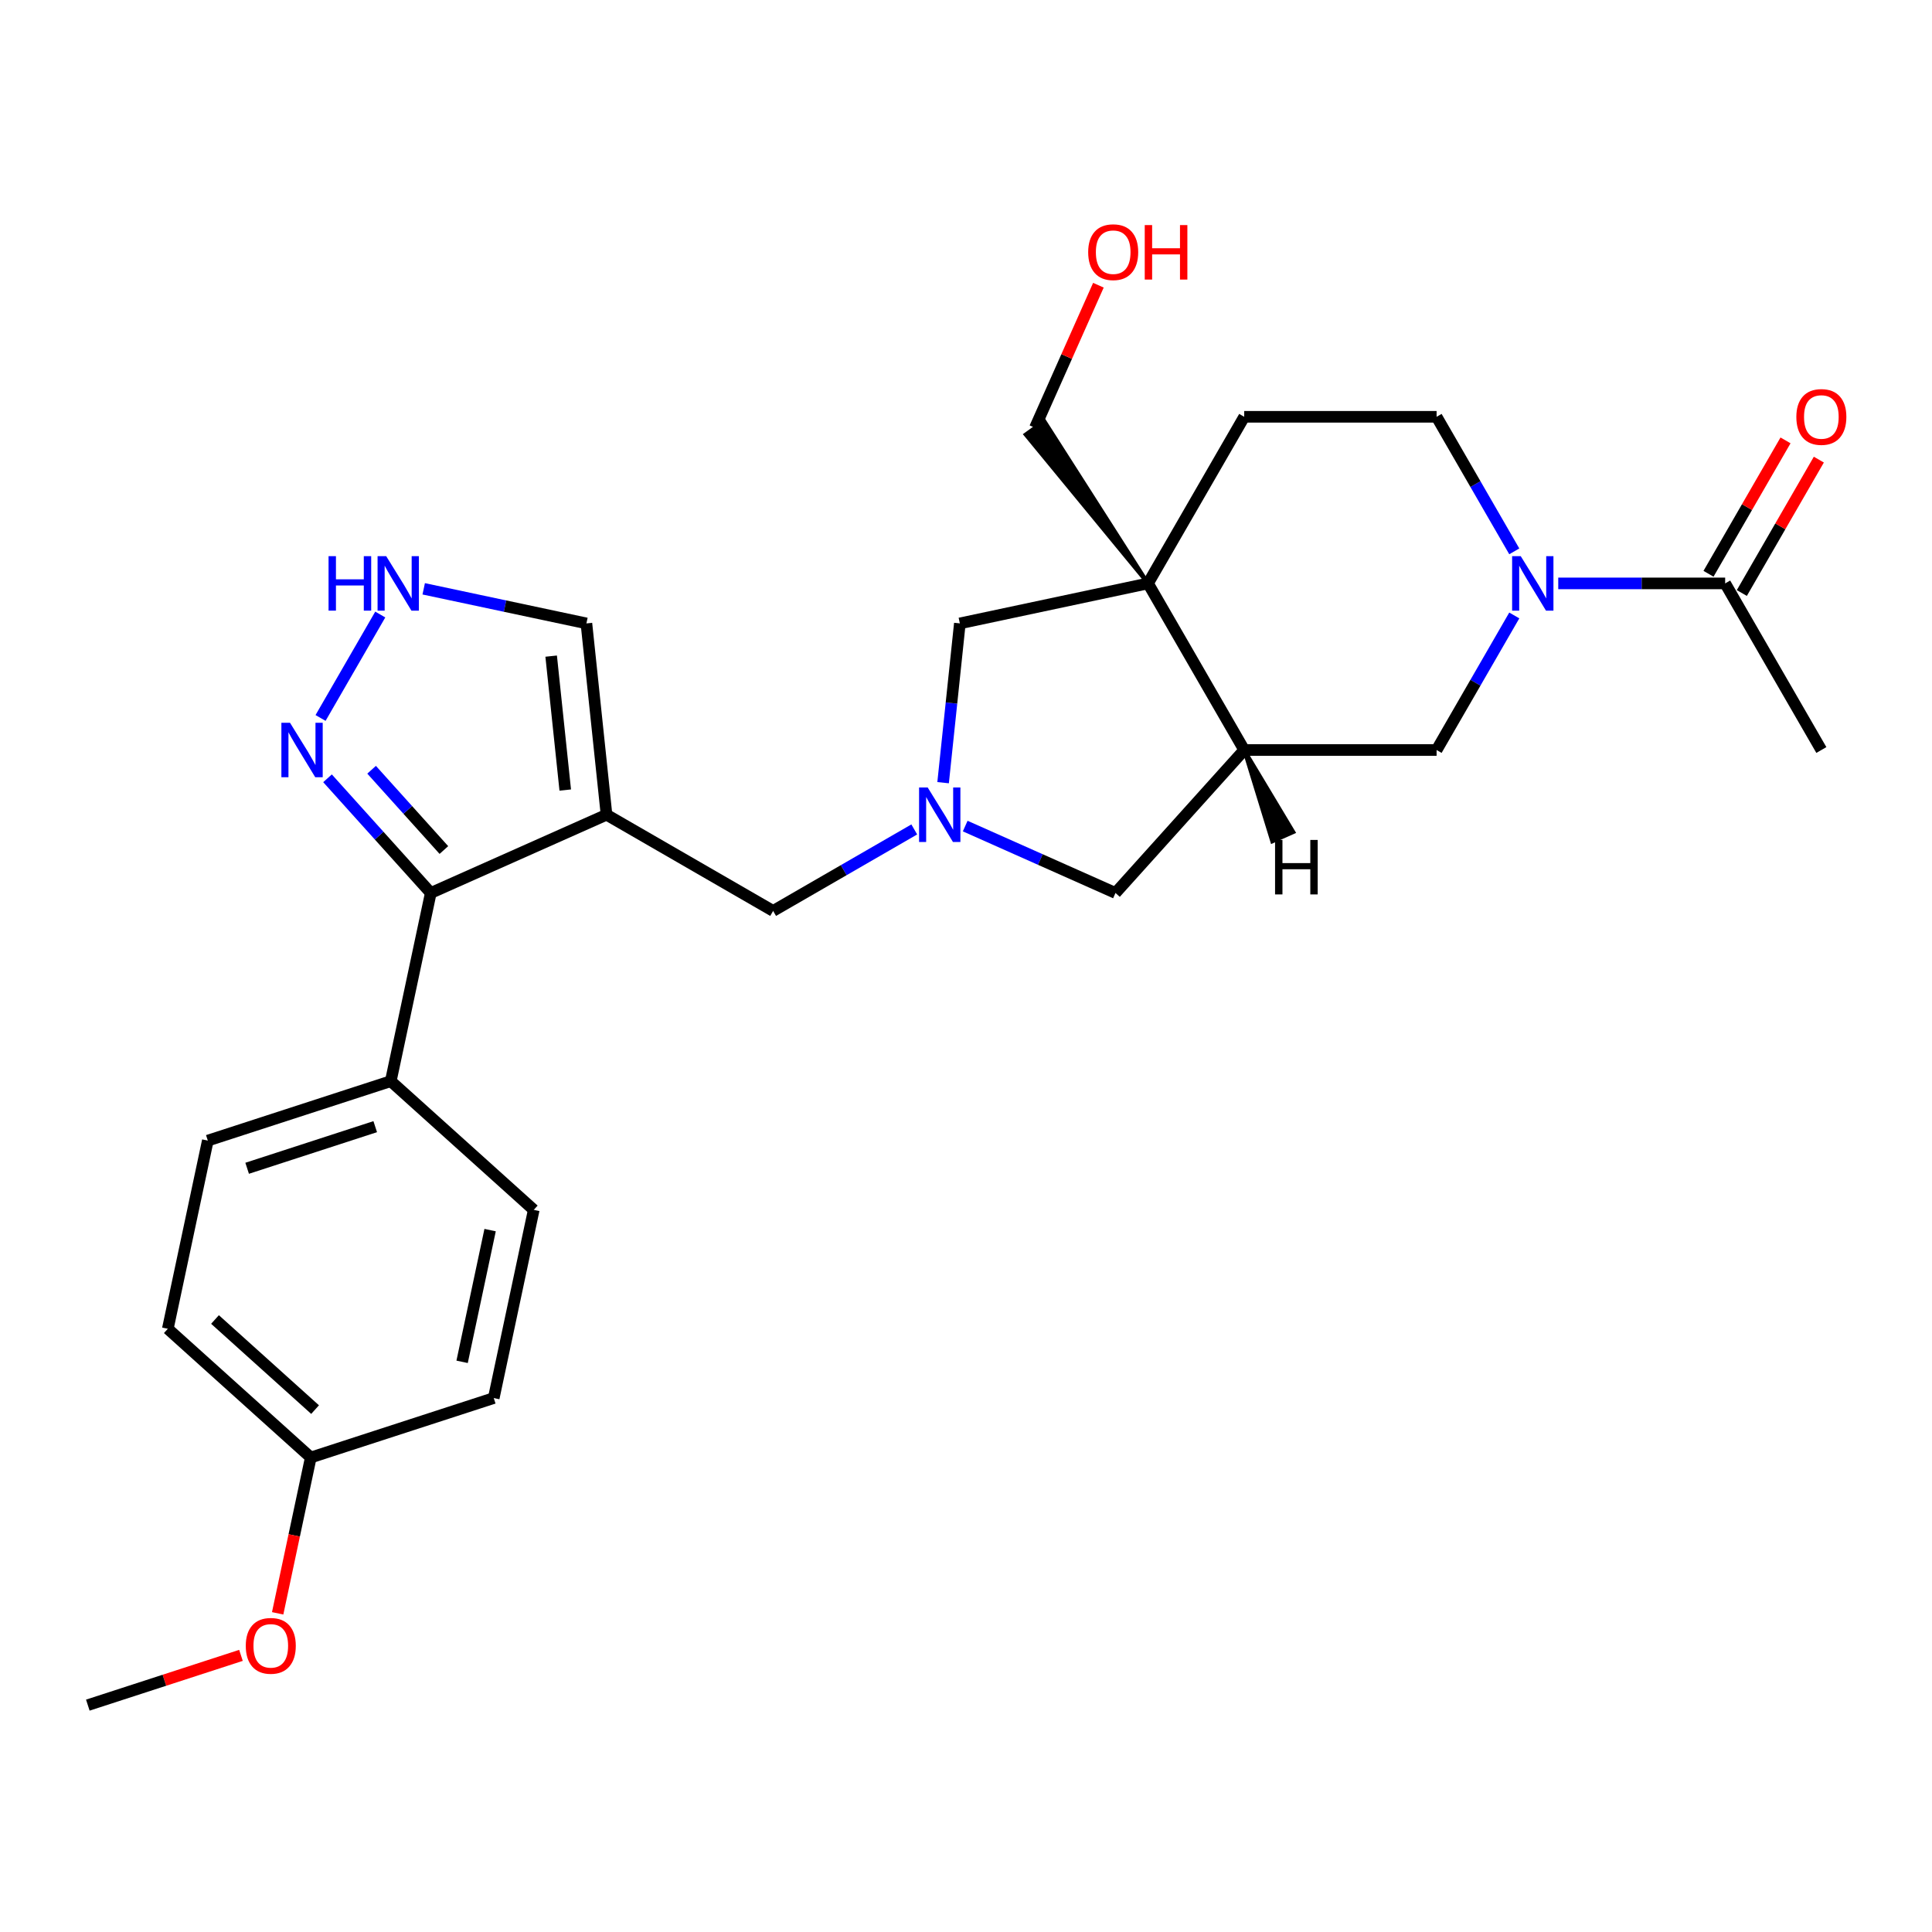 <?xml version='1.0' encoding='iso-8859-1'?>
<svg version='1.1' baseProfile='full'
              xmlns='http://www.w3.org/2000/svg'
                      xmlns:rdkit='http://www.rdkit.org/xml'
                      xmlns:xlink='http://www.w3.org/1999/xlink'
                  xml:space='preserve'
width='1000px' height='1000px' viewBox='0 0 1000 1000'>
<!-- END OF HEADER -->
<rect style='opacity:1.0;fill:#FFFFFF;stroke:none' width='1000' height='1000' x='0' y='0'> </rect>
<path class='bond-3' d='M 313.936,421.702 L 222.969,462.203' style='fill:none;fill-rule:evenodd;stroke:#000000;stroke-width:6px;stroke-linecap:butt;stroke-linejoin:miter;stroke-opacity:1' />
<path class='bond-9' d='M 313.936,421.702 L 400.171,471.49' style='fill:none;fill-rule:evenodd;stroke:#000000;stroke-width:6px;stroke-linecap:butt;stroke-linejoin:miter;stroke-opacity:1' />
<path class='bond-11' d='M 313.936,421.702 L 303.527,322.672' style='fill:none;fill-rule:evenodd;stroke:#000000;stroke-width:6px;stroke-linecap:butt;stroke-linejoin:miter;stroke-opacity:1' />
<path class='bond-11' d='M 292.568,408.929 L 285.282,339.608' style='fill:none;fill-rule:evenodd;stroke:#000000;stroke-width:6px;stroke-linecap:butt;stroke-linejoin:miter;stroke-opacity:1' />
<path class='bond-0' d='M 594.214,301.969 L 496.814,322.672' style='fill:none;fill-rule:evenodd;stroke:#000000;stroke-width:6px;stroke-linecap:butt;stroke-linejoin:miter;stroke-opacity:1' />
<path class='bond-14' d='M 594.214,301.969 L 644.002,215.734' style='fill:none;fill-rule:evenodd;stroke:#000000;stroke-width:6px;stroke-linecap:butt;stroke-linejoin:miter;stroke-opacity:1' />
<path class='bond-19' d='M 594.214,301.969 L 540.518,217.898 L 530.851,224.922 Z' style='fill:#000000;fill-rule:evenodd;fill-opacity:1;stroke:#000000;stroke-width:2px;stroke-linecap:butt;stroke-linejoin:miter;stroke-opacity:1;' />
<path class='bond-28' d='M 594.214,301.969 L 644.002,388.204' style='fill:none;fill-rule:evenodd;stroke:#000000;stroke-width:6px;stroke-linecap:butt;stroke-linejoin:miter;stroke-opacity:1' />
<path class='bond-1' d='M 783.788,318.558 L 763.683,353.381' style='fill:none;fill-rule:evenodd;stroke:#0000FF;stroke-width:6px;stroke-linecap:butt;stroke-linejoin:miter;stroke-opacity:1' />
<path class='bond-1' d='M 763.683,353.381 L 743.578,388.204' style='fill:none;fill-rule:evenodd;stroke:#000000;stroke-width:6px;stroke-linecap:butt;stroke-linejoin:miter;stroke-opacity:1' />
<path class='bond-7' d='M 806.549,301.969 L 849.745,301.969' style='fill:none;fill-rule:evenodd;stroke:#0000FF;stroke-width:6px;stroke-linecap:butt;stroke-linejoin:miter;stroke-opacity:1' />
<path class='bond-7' d='M 849.745,301.969 L 892.941,301.969' style='fill:none;fill-rule:evenodd;stroke:#000000;stroke-width:6px;stroke-linecap:butt;stroke-linejoin:miter;stroke-opacity:1' />
<path class='bond-30' d='M 783.788,285.379 L 763.683,250.556' style='fill:none;fill-rule:evenodd;stroke:#0000FF;stroke-width:6px;stroke-linecap:butt;stroke-linejoin:miter;stroke-opacity:1' />
<path class='bond-30' d='M 763.683,250.556 L 743.578,215.734' style='fill:none;fill-rule:evenodd;stroke:#000000;stroke-width:6px;stroke-linecap:butt;stroke-linejoin:miter;stroke-opacity:1' />
<path class='bond-2' d='M 473.222,429.314 L 436.696,450.402' style='fill:none;fill-rule:evenodd;stroke:#0000FF;stroke-width:6px;stroke-linecap:butt;stroke-linejoin:miter;stroke-opacity:1' />
<path class='bond-2' d='M 436.696,450.402 L 400.171,471.49' style='fill:none;fill-rule:evenodd;stroke:#000000;stroke-width:6px;stroke-linecap:butt;stroke-linejoin:miter;stroke-opacity:1' />
<path class='bond-10' d='M 488.149,405.113 L 492.482,363.892' style='fill:none;fill-rule:evenodd;stroke:#0000FF;stroke-width:6px;stroke-linecap:butt;stroke-linejoin:miter;stroke-opacity:1' />
<path class='bond-10' d='M 492.482,363.892 L 496.814,322.672' style='fill:none;fill-rule:evenodd;stroke:#000000;stroke-width:6px;stroke-linecap:butt;stroke-linejoin:miter;stroke-opacity:1' />
<path class='bond-12' d='M 499.59,427.572 L 538.481,444.887' style='fill:none;fill-rule:evenodd;stroke:#0000FF;stroke-width:6px;stroke-linecap:butt;stroke-linejoin:miter;stroke-opacity:1' />
<path class='bond-12' d='M 538.481,444.887 L 577.373,462.203' style='fill:none;fill-rule:evenodd;stroke:#000000;stroke-width:6px;stroke-linecap:butt;stroke-linejoin:miter;stroke-opacity:1' />
<path class='bond-5' d='M 222.969,462.203 L 196.246,432.524' style='fill:none;fill-rule:evenodd;stroke:#000000;stroke-width:6px;stroke-linecap:butt;stroke-linejoin:miter;stroke-opacity:1' />
<path class='bond-5' d='M 196.246,432.524 L 169.523,402.846' style='fill:none;fill-rule:evenodd;stroke:#0000FF;stroke-width:6px;stroke-linecap:butt;stroke-linejoin:miter;stroke-opacity:1' />
<path class='bond-5' d='M 229.752,439.974 L 211.046,419.199' style='fill:none;fill-rule:evenodd;stroke:#000000;stroke-width:6px;stroke-linecap:butt;stroke-linejoin:miter;stroke-opacity:1' />
<path class='bond-5' d='M 211.046,419.199 L 192.34,398.424' style='fill:none;fill-rule:evenodd;stroke:#0000FF;stroke-width:6px;stroke-linecap:butt;stroke-linejoin:miter;stroke-opacity:1' />
<path class='bond-13' d='M 222.969,462.203 L 202.266,559.603' style='fill:none;fill-rule:evenodd;stroke:#000000;stroke-width:6px;stroke-linecap:butt;stroke-linejoin:miter;stroke-opacity:1' />
<path class='bond-4' d='M 644.002,388.204 L 577.373,462.203' style='fill:none;fill-rule:evenodd;stroke:#000000;stroke-width:6px;stroke-linecap:butt;stroke-linejoin:miter;stroke-opacity:1' />
<path class='bond-8' d='M 644.002,388.204 L 743.578,388.204' style='fill:none;fill-rule:evenodd;stroke:#000000;stroke-width:6px;stroke-linecap:butt;stroke-linejoin:miter;stroke-opacity:1' />
<path class='bond-31' d='M 644.002,388.204 L 658.528,435.519 L 669.444,430.659 Z' style='fill:#000000;fill-rule:evenodd;fill-opacity:1;stroke:#000000;stroke-width:2px;stroke-linecap:butt;stroke-linejoin:miter;stroke-opacity:1;' />
<path class='bond-27' d='M 165.917,371.615 L 196.826,318.079' style='fill:none;fill-rule:evenodd;stroke:#0000FF;stroke-width:6px;stroke-linecap:butt;stroke-linejoin:miter;stroke-opacity:1' />
<path class='bond-6' d='M 219.311,304.771 L 261.419,313.721' style='fill:none;fill-rule:evenodd;stroke:#0000FF;stroke-width:6px;stroke-linecap:butt;stroke-linejoin:miter;stroke-opacity:1' />
<path class='bond-6' d='M 261.419,313.721 L 303.527,322.672' style='fill:none;fill-rule:evenodd;stroke:#000000;stroke-width:6px;stroke-linecap:butt;stroke-linejoin:miter;stroke-opacity:1' />
<path class='bond-16' d='M 901.565,306.947 L 921.497,272.423' style='fill:none;fill-rule:evenodd;stroke:#000000;stroke-width:6px;stroke-linecap:butt;stroke-linejoin:miter;stroke-opacity:1' />
<path class='bond-16' d='M 921.497,272.423 L 941.43,237.899' style='fill:none;fill-rule:evenodd;stroke:#FF0000;stroke-width:6px;stroke-linecap:butt;stroke-linejoin:miter;stroke-opacity:1' />
<path class='bond-16' d='M 884.318,296.99 L 904.25,262.466' style='fill:none;fill-rule:evenodd;stroke:#000000;stroke-width:6px;stroke-linecap:butt;stroke-linejoin:miter;stroke-opacity:1' />
<path class='bond-16' d='M 904.25,262.466 L 924.183,227.942' style='fill:none;fill-rule:evenodd;stroke:#FF0000;stroke-width:6px;stroke-linecap:butt;stroke-linejoin:miter;stroke-opacity:1' />
<path class='bond-25' d='M 892.941,301.969 L 942.729,388.204' style='fill:none;fill-rule:evenodd;stroke:#000000;stroke-width:6px;stroke-linecap:butt;stroke-linejoin:miter;stroke-opacity:1' />
<path class='bond-17' d='M 202.266,559.603 L 107.563,590.373' style='fill:none;fill-rule:evenodd;stroke:#000000;stroke-width:6px;stroke-linecap:butt;stroke-linejoin:miter;stroke-opacity:1' />
<path class='bond-17' d='M 194.214,583.159 L 127.923,604.698' style='fill:none;fill-rule:evenodd;stroke:#000000;stroke-width:6px;stroke-linecap:butt;stroke-linejoin:miter;stroke-opacity:1' />
<path class='bond-18' d='M 202.266,559.603 L 276.265,626.232' style='fill:none;fill-rule:evenodd;stroke:#000000;stroke-width:6px;stroke-linecap:butt;stroke-linejoin:miter;stroke-opacity:1' />
<path class='bond-15' d='M 644.002,215.734 L 743.578,215.734' style='fill:none;fill-rule:evenodd;stroke:#000000;stroke-width:6px;stroke-linecap:butt;stroke-linejoin:miter;stroke-opacity:1' />
<path class='bond-21' d='M 107.563,590.373 L 86.861,687.773' style='fill:none;fill-rule:evenodd;stroke:#000000;stroke-width:6px;stroke-linecap:butt;stroke-linejoin:miter;stroke-opacity:1' />
<path class='bond-22' d='M 276.265,626.232 L 255.562,723.632' style='fill:none;fill-rule:evenodd;stroke:#000000;stroke-width:6px;stroke-linecap:butt;stroke-linejoin:miter;stroke-opacity:1' />
<path class='bond-22' d='M 253.679,636.701 L 239.187,704.881' style='fill:none;fill-rule:evenodd;stroke:#000000;stroke-width:6px;stroke-linecap:butt;stroke-linejoin:miter;stroke-opacity:1' />
<path class='bond-24' d='M 535.685,221.41 L 552.109,184.52' style='fill:none;fill-rule:evenodd;stroke:#000000;stroke-width:6px;stroke-linecap:butt;stroke-linejoin:miter;stroke-opacity:1' />
<path class='bond-24' d='M 552.109,184.52 L 568.534,147.63' style='fill:none;fill-rule:evenodd;stroke:#FF0000;stroke-width:6px;stroke-linecap:butt;stroke-linejoin:miter;stroke-opacity:1' />
<path class='bond-20' d='M 160.86,754.402 L 255.562,723.632' style='fill:none;fill-rule:evenodd;stroke:#000000;stroke-width:6px;stroke-linecap:butt;stroke-linejoin:miter;stroke-opacity:1' />
<path class='bond-23' d='M 160.86,754.402 L 152.288,794.728' style='fill:none;fill-rule:evenodd;stroke:#000000;stroke-width:6px;stroke-linecap:butt;stroke-linejoin:miter;stroke-opacity:1' />
<path class='bond-23' d='M 152.288,794.728 L 143.717,835.054' style='fill:none;fill-rule:evenodd;stroke:#FF0000;stroke-width:6px;stroke-linecap:butt;stroke-linejoin:miter;stroke-opacity:1' />
<path class='bond-29' d='M 160.86,754.402 L 86.861,687.773' style='fill:none;fill-rule:evenodd;stroke:#000000;stroke-width:6px;stroke-linecap:butt;stroke-linejoin:miter;stroke-opacity:1' />
<path class='bond-29' d='M 163.086,729.608 L 111.286,682.968' style='fill:none;fill-rule:evenodd;stroke:#000000;stroke-width:6px;stroke-linecap:butt;stroke-linejoin:miter;stroke-opacity:1' />
<path class='bond-26' d='M 124.722,856.817 L 85.088,869.695' style='fill:none;fill-rule:evenodd;stroke:#FF0000;stroke-width:6px;stroke-linecap:butt;stroke-linejoin:miter;stroke-opacity:1' />
<path class='bond-26' d='M 85.088,869.695 L 45.455,882.573' style='fill:none;fill-rule:evenodd;stroke:#000000;stroke-width:6px;stroke-linecap:butt;stroke-linejoin:miter;stroke-opacity:1' />
<path  class='atom-2' d='M 787.132 287.869
L 796.373 302.805
Q 797.289 304.279, 798.763 306.947
Q 800.236 309.616, 800.316 309.775
L 800.316 287.869
L 804.06 287.869
L 804.06 316.069
L 800.197 316.069
L 790.279 299.738
Q 789.124 297.826, 787.889 295.636
Q 786.694 293.445, 786.336 292.768
L 786.336 316.069
L 782.671 316.069
L 782.671 287.869
L 787.132 287.869
' fill='#0000FF'/>
<path  class='atom-3' d='M 480.172 407.602
L 489.413 422.538
Q 490.329 424.012, 491.803 426.681
Q 493.277 429.349, 493.356 429.509
L 493.356 407.602
L 497.1 407.602
L 497.1 435.802
L 493.237 435.802
L 483.319 419.471
Q 482.164 417.56, 480.929 415.369
Q 479.734 413.178, 479.376 412.501
L 479.376 435.802
L 475.711 435.802
L 475.711 407.602
L 480.172 407.602
' fill='#0000FF'/>
<path  class='atom-6' d='M 150.106 374.104
L 159.347 389.04
Q 160.263 390.514, 161.736 393.183
Q 163.21 395.851, 163.29 396.011
L 163.29 374.104
L 167.034 374.104
L 167.034 402.304
L 163.17 402.304
L 153.253 385.973
Q 152.097 384.061, 150.863 381.871
Q 149.668 379.68, 149.309 379.003
L 149.309 402.304
L 145.645 402.304
L 145.645 374.104
L 150.106 374.104
' fill='#0000FF'/>
<path  class='atom-7' d='M 170.061 287.869
L 173.885 287.869
L 173.885 299.858
L 188.303 299.858
L 188.303 287.869
L 192.127 287.869
L 192.127 316.069
L 188.303 316.069
L 188.303 303.044
L 173.885 303.044
L 173.885 316.069
L 170.061 316.069
L 170.061 287.869
' fill='#0000FF'/>
<path  class='atom-7' d='M 199.894 287.869
L 209.134 302.805
Q 210.051 304.279, 211.524 306.947
Q 212.998 309.616, 213.078 309.775
L 213.078 287.869
L 216.822 287.869
L 216.822 316.069
L 212.958 316.069
L 203.04 299.738
Q 201.885 297.826, 200.651 295.636
Q 199.456 293.445, 199.097 292.768
L 199.097 316.069
L 195.433 316.069
L 195.433 287.869
L 199.894 287.869
' fill='#0000FF'/>
<path  class='atom-17' d='M 929.784 215.813
Q 929.784 209.042, 933.13 205.258
Q 936.476 201.474, 942.729 201.474
Q 948.983 201.474, 952.328 205.258
Q 955.674 209.042, 955.674 215.813
Q 955.674 222.664, 952.289 226.567
Q 948.903 230.431, 942.729 230.431
Q 936.516 230.431, 933.13 226.567
Q 929.784 222.704, 929.784 215.813
M 942.729 227.245
Q 947.031 227.245, 949.341 224.377
Q 951.691 221.469, 951.691 215.813
Q 951.691 210.277, 949.341 207.489
Q 947.031 204.661, 942.729 204.661
Q 938.428 204.661, 936.078 207.449
Q 933.767 210.237, 933.767 215.813
Q 933.767 221.509, 936.078 224.377
Q 938.428 227.245, 942.729 227.245
' fill='#FF0000'/>
<path  class='atom-24' d='M 127.212 851.882
Q 127.212 845.111, 130.558 841.327
Q 133.903 837.543, 140.157 837.543
Q 146.41 837.543, 149.756 841.327
Q 153.102 845.111, 153.102 851.882
Q 153.102 858.733, 149.716 862.636
Q 146.33 866.5, 140.157 866.5
Q 133.943 866.5, 130.558 862.636
Q 127.212 858.772, 127.212 851.882
M 140.157 863.313
Q 144.458 863.313, 146.769 860.445
Q 149.119 857.538, 149.119 851.882
Q 149.119 846.345, 146.769 843.557
Q 144.458 840.729, 140.157 840.729
Q 135.855 840.729, 133.505 843.517
Q 131.195 846.306, 131.195 851.882
Q 131.195 857.578, 133.505 860.445
Q 135.855 863.313, 140.157 863.313
' fill='#FF0000'/>
<path  class='atom-25' d='M 563.241 130.523
Q 563.241 123.752, 566.587 119.968
Q 569.933 116.184, 576.186 116.184
Q 582.439 116.184, 585.785 119.968
Q 589.131 123.752, 589.131 130.523
Q 589.131 137.374, 585.745 141.277
Q 582.36 145.141, 576.186 145.141
Q 569.973 145.141, 566.587 141.277
Q 563.241 137.414, 563.241 130.523
M 576.186 141.954
Q 580.488 141.954, 582.798 139.086
Q 585.148 136.179, 585.148 130.523
Q 585.148 124.986, 582.798 122.198
Q 580.488 119.37, 576.186 119.37
Q 571.884 119.37, 569.534 122.159
Q 567.224 124.947, 567.224 130.523
Q 567.224 136.219, 569.534 139.086
Q 571.884 141.954, 576.186 141.954
' fill='#FF0000'/>
<path  class='atom-25' d='M 592.516 116.503
L 596.34 116.503
L 596.34 128.492
L 610.759 128.492
L 610.759 116.503
L 614.582 116.503
L 614.582 144.702
L 610.759 144.702
L 610.759 131.678
L 596.34 131.678
L 596.34 144.702
L 592.516 144.702
L 592.516 116.503
' fill='#FF0000'/>
<path  class='atom-28' d='M 659.97 434.749
L 663.793 434.749
L 663.793 446.737
L 678.212 446.737
L 678.212 434.749
L 682.036 434.749
L 682.036 462.948
L 678.212 462.948
L 678.212 449.924
L 663.793 449.924
L 663.793 462.948
L 659.97 462.948
L 659.97 434.749
' fill='#000000'/>
</svg>
